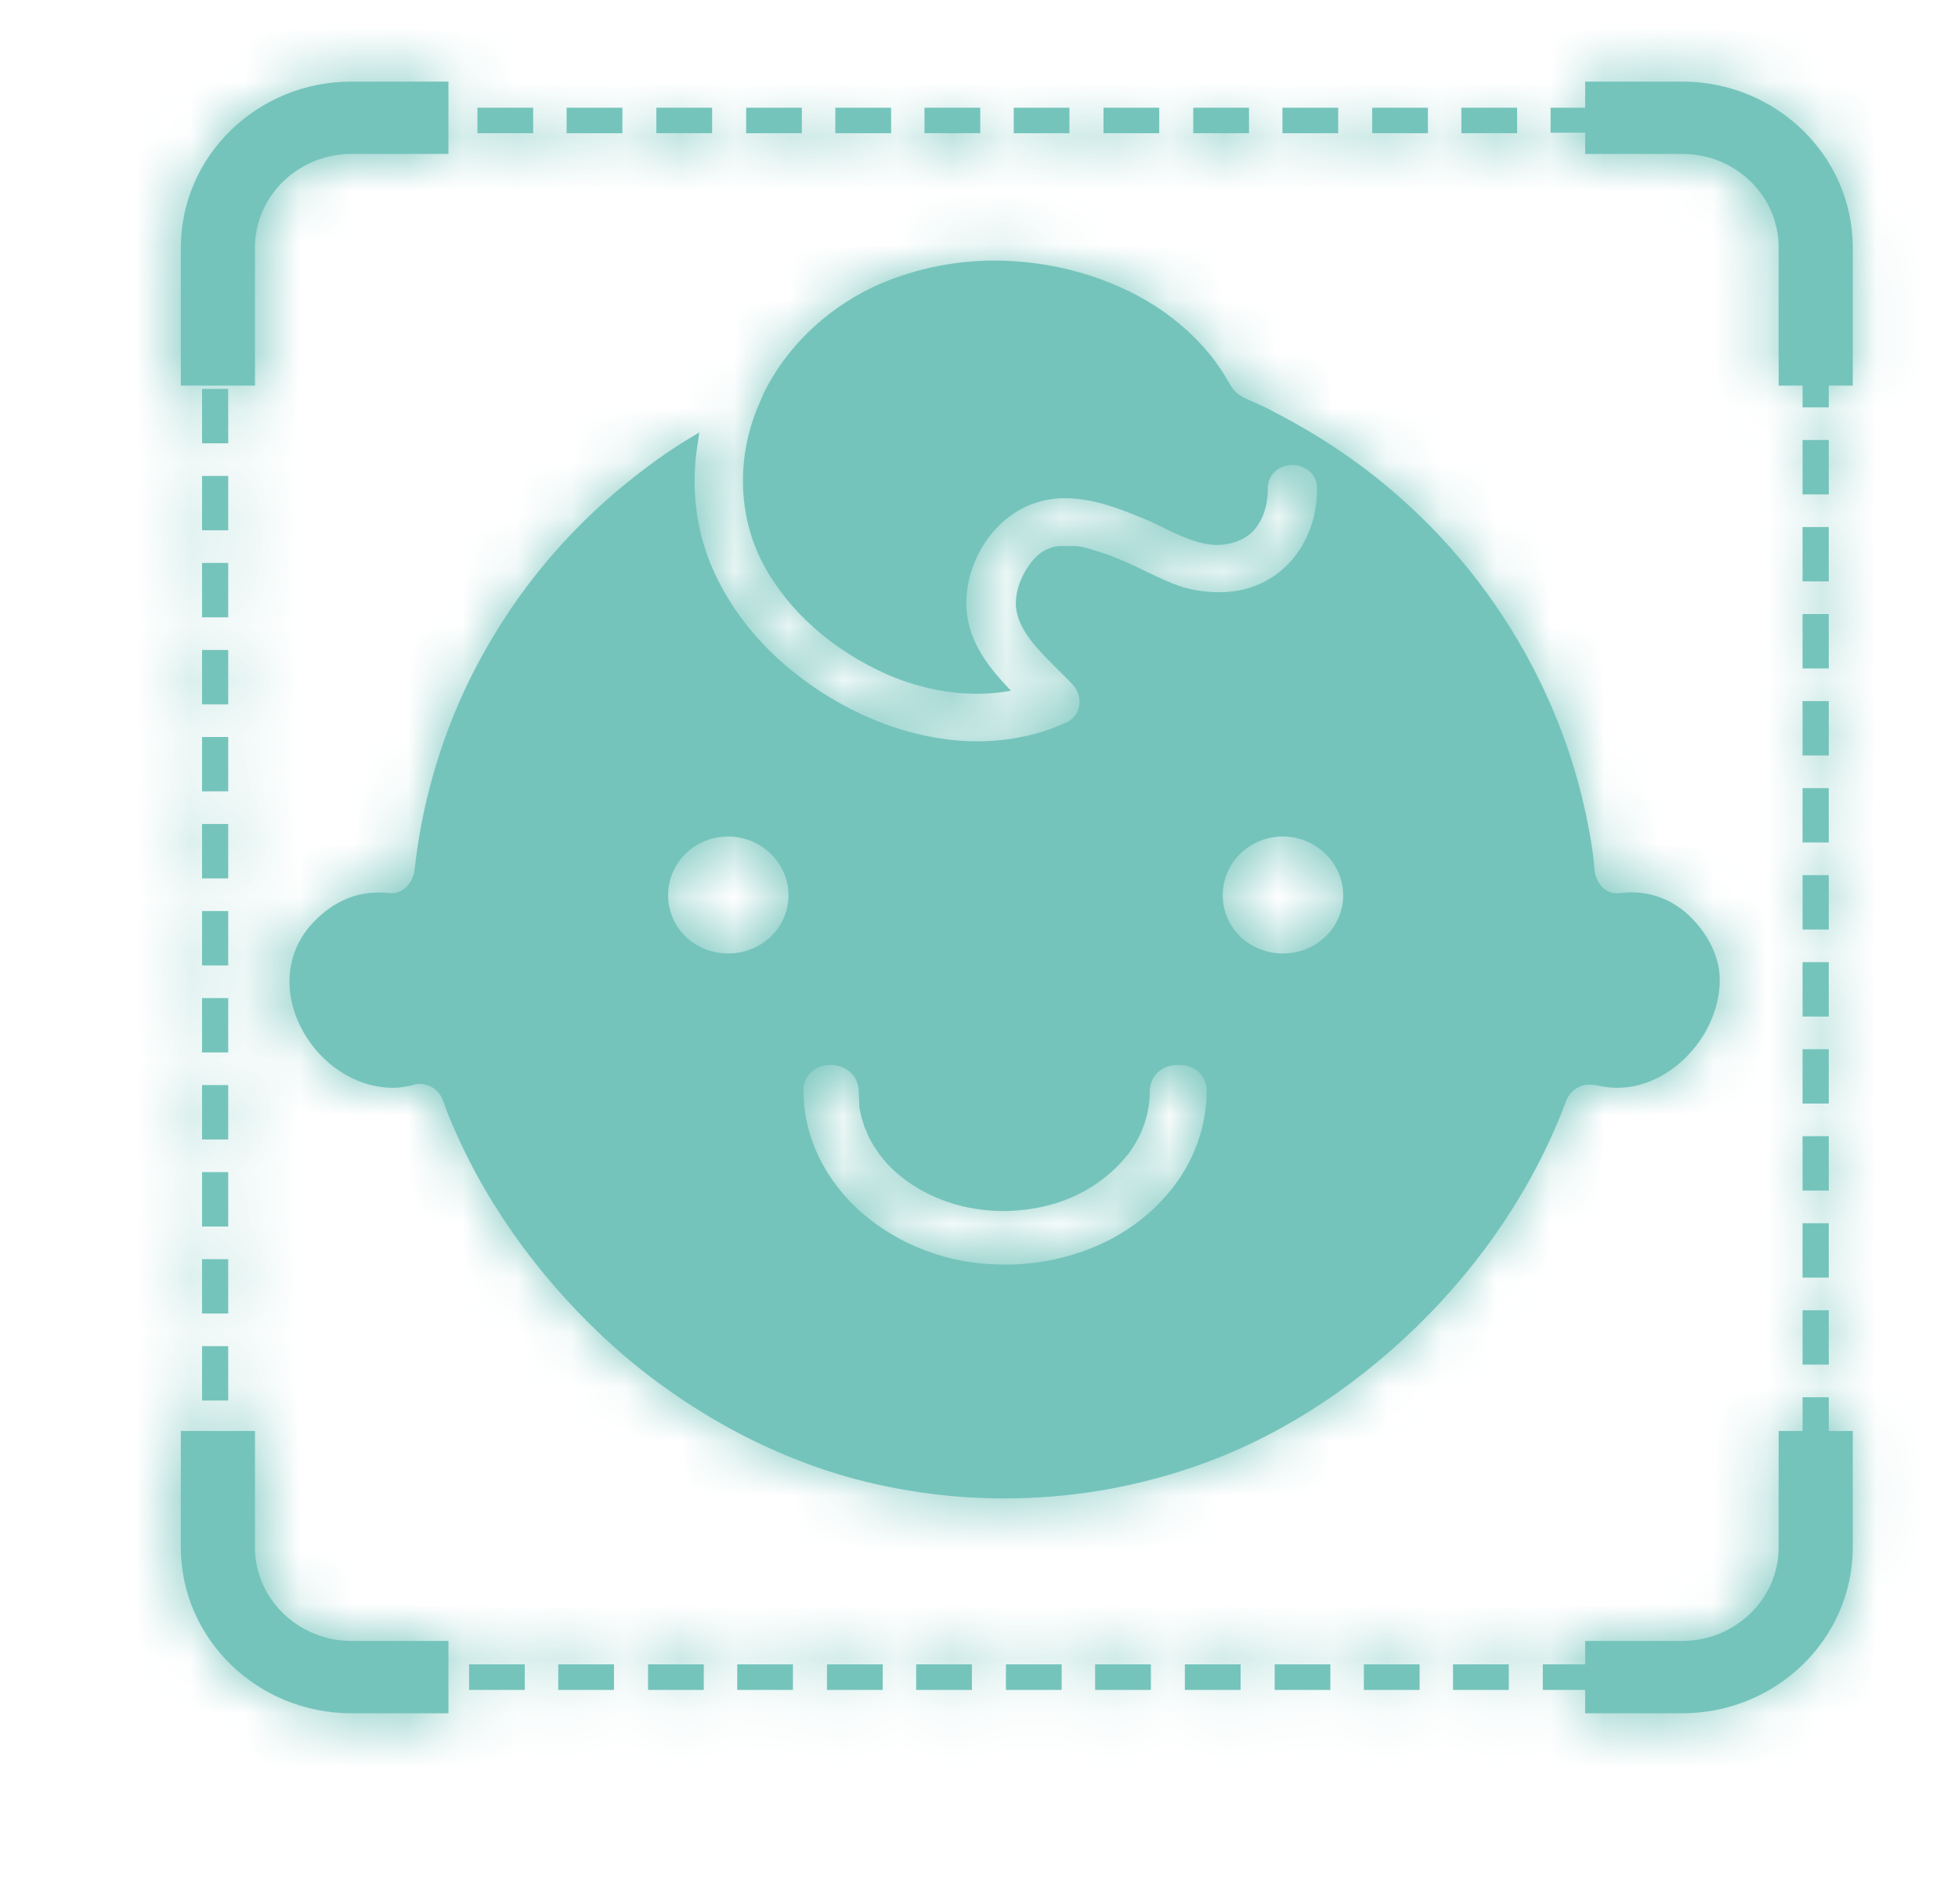 <svg width="36" height="35" viewBox="0 0 36 35" fill="none" xmlns="http://www.w3.org/2000/svg">
<path fill-rule="evenodd" clip-rule="evenodd" d="M9.803 1.98V2.45H8.778V1.98H9.803ZM11.443 1.98V2.45H10.418V1.98H11.443ZM13.093 1.98V2.45H12.068V1.98H13.093ZM14.743 1.98V2.45H13.719V1.98H14.743ZM16.384 1.98V2.45H15.358V1.98H16.384ZM18.023 1.98V2.45H16.998V1.98H18.023ZM19.663 1.98V2.45H18.639V1.98H19.663ZM21.314 1.98V2.45H20.289V1.98H21.314ZM22.964 1.98V2.45H21.939V1.98H22.964ZM24.604 1.98V2.45H23.579V1.98H24.604ZM26.254 1.98V2.45H25.229V1.98H26.254ZM27.894 1.98V2.45H26.869V1.98H27.894ZM8.245 1.5V2.83H6.462C5.488 2.83 4.688 3.6 4.688 4.55V7.09H3.325V4.55C3.325 2.87 4.729 1.5 6.462 1.5H8.245ZM30.928 1.5C32.66 1.5 34.065 2.87 34.065 4.55V7.09H33.624V7.49H33.142V7.09H32.702V4.55C32.702 3.6 31.912 2.83 30.928 2.83H29.145V2.44H28.509V1.98H29.145V1.5H30.928ZM4.196 7.15V8.15H3.715V7.15H4.196ZM33.624 8.09V9.09H33.142V8.09H33.624ZM4.196 8.75V9.75H3.715V8.75H4.196ZM33.624 9.69V10.69H33.142V9.69H33.624ZM4.196 10.35V11.35H3.715V10.35H4.196ZM33.624 11.29V12.29H33.142V11.29H33.624ZM4.196 11.95V12.95H3.715V11.95H4.196ZM33.624 12.89V13.89H33.142V12.89H33.624ZM4.196 13.55V14.55H3.715V13.55H4.196ZM33.624 14.49V15.49H33.142V14.49H33.624ZM4.196 15.15V16.15H3.715V15.15H4.196ZM33.624 16.09V17.09H33.142V16.09H33.624ZM23.589 15.38C22.974 15.38 22.482 15.86 22.482 16.46C22.482 17.06 22.974 17.53 23.589 17.53C24.204 17.53 24.696 17.05 24.696 16.46C24.696 15.87 24.194 15.38 23.589 15.38ZM13.39 15.38C12.775 15.38 12.284 15.86 12.284 16.46C12.284 17.06 12.775 17.53 13.39 17.53C14.005 17.53 14.498 17.05 14.498 16.46C14.498 15.87 13.995 15.38 13.39 15.38ZM4.196 16.75V17.75H3.715V16.75H4.196ZM33.624 17.69V18.69H33.142V17.69H33.624ZM4.196 18.35V19.35H3.715V18.35H4.196ZM33.624 19.29V20.29H33.142V19.29H33.624ZM4.196 19.95V20.95H3.715V19.95H4.196ZM33.624 20.89V21.89H33.142V20.89H33.624ZM4.196 21.55V22.55H3.715V21.55H4.196ZM21.652 19.58C21.355 19.58 21.14 19.79 21.14 20.07C21.14 20.52 20.965 20.97 20.668 21.31C20.34 21.69 19.889 21.98 19.387 22.13C18.843 22.29 18.259 22.31 17.706 22.18C17.173 22.05 16.712 21.8 16.363 21.45C16.261 21.34 16.199 21.27 16.127 21.16C16.045 21.05 15.984 20.93 15.932 20.81C15.932 20.79 15.922 20.77 15.912 20.76C15.892 20.72 15.881 20.68 15.871 20.64C15.851 20.58 15.83 20.52 15.82 20.46C15.82 20.43 15.809 20.4 15.799 20.37C15.799 20.35 15.799 20.34 15.799 20.32V20.3C15.799 20.23 15.789 20.15 15.789 20.07C15.789 19.79 15.563 19.58 15.277 19.58C15.133 19.58 15 19.63 14.908 19.72C14.815 19.81 14.764 19.93 14.774 20.06C14.774 21.4 15.768 22.6 17.214 23.06C17.613 23.19 18.034 23.25 18.474 23.25C19.581 23.25 20.617 22.84 21.314 22.12C21.878 21.55 22.185 20.81 22.185 20.06C22.185 19.92 22.134 19.81 22.052 19.72C21.959 19.63 21.826 19.58 21.683 19.58H21.652ZM33.624 22.49V23.49H33.142V22.49H33.624ZM4.196 23.15V24.15H3.715V23.15H4.196ZM33.624 24.09V25.09H33.142V24.09H33.624ZM4.196 24.75V25.75H3.715V24.75H4.196ZM18.27 4.79C19.346 4.79 20.412 5.09 21.262 5.64C21.642 5.89 21.97 6.18 22.247 6.52C22.38 6.68 22.503 6.87 22.616 7.07C22.718 7.25 22.861 7.31 22.995 7.37L23.046 7.39C23.179 7.45 23.312 7.51 23.436 7.58C24.43 8.09 25.332 8.73 26.121 9.5C27.71 11.04 28.806 13.07 29.206 15.21C29.258 15.47 29.299 15.74 29.319 16.01C29.34 16.22 29.514 16.46 29.791 16.42C30.272 16.36 30.713 16.51 31.051 16.83C31.379 17.14 31.584 17.53 31.615 17.91C31.666 18.63 31.226 19.4 30.549 19.78C30.282 19.93 30.006 20 29.729 20C29.596 20 29.462 19.98 29.34 19.95C29.299 19.95 29.258 19.94 29.227 19.94C29.032 19.94 28.868 20.06 28.796 20.24C28.233 21.75 27.29 23.18 26.059 24.38C24.819 25.59 23.374 26.5 21.857 27C20.781 27.36 19.643 27.55 18.464 27.55C17.542 27.55 16.63 27.43 15.748 27.2C14.169 26.78 12.642 25.95 11.33 24.8C10.049 23.66 9.014 22.27 8.358 20.77C8.286 20.61 8.214 20.43 8.143 20.23C8.071 20.04 7.907 19.93 7.712 19.93C7.671 19.93 7.63 19.93 7.599 19.95C7.476 19.98 7.343 20 7.22 20C6.626 20 6.031 19.66 5.662 19.11C5.191 18.4 5.211 17.58 5.713 17.01C6.062 16.62 6.482 16.41 6.954 16.41C7.015 16.41 7.087 16.41 7.148 16.42C7.415 16.45 7.589 16.22 7.62 16.01C7.774 14.58 8.225 13.16 8.952 11.9C9.66 10.66 10.602 9.58 11.761 8.69C12.058 8.46 12.386 8.23 12.724 8.03L12.857 7.95L12.837 8.1C12.704 8.86 12.775 9.63 13.042 10.31C13.329 11.04 13.831 11.72 14.487 12.27C15.512 13.13 16.783 13.63 17.972 13.63C18.341 13.63 18.7 13.58 19.038 13.49C19.223 13.44 19.407 13.37 19.612 13.28C19.725 13.23 19.807 13.13 19.838 13C19.869 12.86 19.828 12.7 19.725 12.59C19.643 12.5 19.551 12.41 19.459 12.32C19.1 11.96 18.721 11.6 18.68 11.16C18.659 10.9 18.762 10.59 18.966 10.33C19.1 10.16 19.253 10.07 19.459 10.04C19.479 10.04 19.52 10.04 19.571 10.04H19.602C19.663 10.04 19.715 10.04 19.776 10.04C19.848 10.04 20.012 10.08 20.125 10.12C20.412 10.2 20.678 10.32 20.914 10.43C20.965 10.46 21.027 10.48 21.078 10.51C21.334 10.63 21.59 10.76 21.878 10.83C22.247 10.91 22.616 10.91 22.933 10.82C23.702 10.6 24.215 9.88 24.215 8.98C24.215 8.86 24.174 8.76 24.091 8.68C24.009 8.6 23.887 8.55 23.764 8.55C23.507 8.55 23.312 8.73 23.312 8.97C23.312 9.28 23.23 9.53 23.087 9.71C22.974 9.86 22.79 9.96 22.575 10C22.513 10.01 22.451 10.02 22.39 10.02C22.052 10.02 21.703 9.86 21.345 9.68C21.221 9.62 21.099 9.56 20.965 9.51C20.555 9.34 20.073 9.16 19.581 9.16C19.387 9.16 19.202 9.19 19.028 9.25C18.3 9.49 17.767 10.28 17.767 11.09C17.767 11.73 18.136 12.22 18.505 12.61L18.587 12.7L18.464 12.72C17.788 12.82 17.019 12.71 16.312 12.4C15.297 11.95 14.487 11.23 14.026 10.36C13.565 9.48 13.534 8.38 13.964 7.41C13.985 7.36 14.005 7.32 14.026 7.27C14.026 7.25 14.046 7.24 14.046 7.22C14.457 6.39 15.164 5.71 16.025 5.29C16.701 4.97 17.491 4.79 18.29 4.79H18.27ZM27.741 30.6V31.07H26.715V30.6H27.741ZM9.649 30.6V31.07H8.624V30.6H9.649ZM11.289 30.6V31.07H10.264V30.6H11.289ZM12.94 30.6V31.07H11.915V30.6H12.94ZM14.579 30.6V31.07H13.555V30.6H14.579ZM16.23 30.6V31.07H15.205V30.6H16.23ZM17.87 30.6V31.07H16.845V30.6H17.87ZM19.52 30.6V31.07H18.495V30.6H19.52ZM21.16 30.6V31.07H20.135V30.6H21.16ZM22.81 30.6V31.07H21.785V30.6H22.81ZM24.46 30.6V31.07H23.436V30.6H24.46ZM26.101 30.6V31.07H25.076V30.6H26.101ZM33.624 25.69V26.31H34.065V28.45C34.065 30.13 32.66 31.5 30.928 31.5H29.145V31.07H28.366V30.6H29.145V30.17H30.928C31.902 30.17 32.702 29.4 32.702 28.45V26.31H33.142V25.69H33.624ZM4.688 26.31V28.45C4.688 29.4 5.488 30.17 6.462 30.17H8.245V31.5H6.462C4.729 31.5 3.325 30.13 3.325 28.45V26.31H4.688Z" fill="#75C4BC"/>
<mask id="mask0_15_3700" style="mask-type:luminance" maskUnits="userSpaceOnUse" x="3" y="1" width="32" height="31">
<path fill-rule="evenodd" clip-rule="evenodd" d="M9.803 1.98V2.45H8.778V1.98H9.803ZM11.443 1.98V2.45H10.418V1.98H11.443ZM13.093 1.98V2.45H12.068V1.98H13.093ZM14.743 1.98V2.45H13.719V1.98H14.743ZM16.384 1.98V2.45H15.358V1.98H16.384ZM18.023 1.98V2.45H16.998V1.98H18.023ZM19.663 1.98V2.45H18.639V1.98H19.663ZM21.314 1.98V2.45H20.289V1.98H21.314ZM22.964 1.98V2.45H21.939V1.98H22.964ZM24.604 1.98V2.45H23.579V1.98H24.604ZM26.254 1.98V2.45H25.229V1.98H26.254ZM27.894 1.98V2.45H26.869V1.98H27.894ZM8.245 1.5V2.83H6.462C5.488 2.83 4.688 3.6 4.688 4.55V7.09H3.325V4.55C3.325 2.87 4.729 1.5 6.462 1.5H8.245ZM30.928 1.5C32.66 1.5 34.065 2.87 34.065 4.55V7.09H33.624V7.49H33.142V7.09H32.702V4.55C32.702 3.6 31.912 2.83 30.928 2.83H29.145V2.44H28.509V1.98H29.145V1.5H30.928ZM4.196 7.15V8.15H3.715V7.15H4.196ZM33.624 8.09V9.09H33.142V8.09H33.624ZM4.196 8.75V9.75H3.715V8.75H4.196ZM33.624 9.69V10.69H33.142V9.69H33.624ZM4.196 10.35V11.35H3.715V10.35H4.196ZM33.624 11.29V12.29H33.142V11.29H33.624ZM4.196 11.95V12.95H3.715V11.95H4.196ZM33.624 12.89V13.89H33.142V12.89H33.624ZM4.196 13.55V14.55H3.715V13.55H4.196ZM33.624 14.49V15.49H33.142V14.49H33.624ZM4.196 15.15V16.15H3.715V15.15H4.196ZM33.624 16.09V17.09H33.142V16.09H33.624ZM23.589 15.38C22.974 15.38 22.482 15.86 22.482 16.46C22.482 17.06 22.974 17.53 23.589 17.53C24.204 17.53 24.696 17.05 24.696 16.46C24.696 15.87 24.194 15.38 23.589 15.38ZM13.39 15.38C12.775 15.38 12.284 15.86 12.284 16.46C12.284 17.06 12.775 17.53 13.39 17.53C14.005 17.53 14.498 17.05 14.498 16.46C14.498 15.87 13.995 15.38 13.39 15.38ZM4.196 16.75V17.75H3.715V16.75H4.196ZM33.624 17.69V18.69H33.142V17.69H33.624ZM4.196 18.35V19.35H3.715V18.35H4.196ZM33.624 19.29V20.29H33.142V19.29H33.624ZM4.196 19.95V20.95H3.715V19.95H4.196ZM33.624 20.89V21.89H33.142V20.89H33.624ZM4.196 21.55V22.55H3.715V21.55H4.196ZM21.652 19.58C21.355 19.58 21.14 19.79 21.14 20.07C21.14 20.52 20.965 20.97 20.668 21.31C20.34 21.69 19.889 21.98 19.387 22.13C18.843 22.29 18.259 22.31 17.706 22.18C17.173 22.05 16.712 21.8 16.363 21.45C16.261 21.34 16.199 21.27 16.127 21.16C16.045 21.05 15.984 20.93 15.932 20.81C15.932 20.79 15.922 20.77 15.912 20.76C15.892 20.72 15.881 20.68 15.871 20.64C15.851 20.58 15.83 20.52 15.82 20.46C15.82 20.43 15.809 20.4 15.799 20.37C15.799 20.35 15.799 20.34 15.799 20.32V20.3C15.799 20.23 15.789 20.15 15.789 20.07C15.789 19.79 15.563 19.58 15.277 19.58C15.133 19.58 15 19.63 14.908 19.72C14.815 19.81 14.764 19.93 14.774 20.06C14.774 21.4 15.768 22.6 17.214 23.06C17.613 23.19 18.034 23.25 18.474 23.25C19.581 23.25 20.617 22.84 21.314 22.12C21.878 21.55 22.185 20.81 22.185 20.06C22.185 19.92 22.134 19.81 22.052 19.72C21.959 19.63 21.826 19.58 21.683 19.58H21.652ZM33.624 22.49V23.49H33.142V22.49H33.624ZM4.196 23.15V24.15H3.715V23.15H4.196ZM33.624 24.09V25.09H33.142V24.09H33.624ZM4.196 24.75V25.75H3.715V24.75H4.196ZM18.27 4.79C19.346 4.79 20.412 5.09 21.262 5.64C21.642 5.89 21.97 6.18 22.247 6.52C22.38 6.68 22.503 6.87 22.616 7.07C22.718 7.25 22.861 7.31 22.995 7.37L23.046 7.39C23.179 7.45 23.312 7.51 23.436 7.58C24.43 8.09 25.332 8.73 26.121 9.5C27.71 11.04 28.806 13.07 29.206 15.21C29.258 15.47 29.299 15.74 29.319 16.01C29.34 16.22 29.514 16.46 29.791 16.42C30.272 16.36 30.713 16.51 31.051 16.83C31.379 17.14 31.584 17.53 31.615 17.91C31.666 18.63 31.226 19.4 30.549 19.78C30.282 19.93 30.006 20 29.729 20C29.596 20 29.462 19.98 29.34 19.95C29.299 19.95 29.258 19.94 29.227 19.94C29.032 19.94 28.868 20.06 28.796 20.24C28.233 21.75 27.29 23.18 26.059 24.38C24.819 25.59 23.374 26.5 21.857 27C20.781 27.36 19.643 27.55 18.464 27.55C17.542 27.55 16.63 27.43 15.748 27.2C14.169 26.78 12.642 25.95 11.33 24.8C10.049 23.66 9.014 22.27 8.358 20.77C8.286 20.61 8.214 20.43 8.143 20.23C8.071 20.04 7.907 19.93 7.712 19.93C7.671 19.93 7.63 19.93 7.599 19.95C7.476 19.98 7.343 20 7.22 20C6.626 20 6.031 19.66 5.662 19.11C5.191 18.4 5.211 17.58 5.713 17.01C6.062 16.62 6.482 16.41 6.954 16.41C7.015 16.41 7.087 16.41 7.148 16.42C7.415 16.45 7.589 16.22 7.62 16.01C7.774 14.58 8.225 13.16 8.952 11.9C9.66 10.66 10.602 9.58 11.761 8.69C12.058 8.46 12.386 8.23 12.724 8.03L12.857 7.95L12.837 8.1C12.704 8.86 12.775 9.63 13.042 10.31C13.329 11.04 13.831 11.72 14.487 12.27C15.512 13.13 16.783 13.63 17.972 13.63C18.341 13.63 18.7 13.58 19.038 13.49C19.223 13.44 19.407 13.37 19.612 13.28C19.725 13.23 19.807 13.13 19.838 13C19.869 12.86 19.828 12.7 19.725 12.59C19.643 12.5 19.551 12.41 19.459 12.32C19.1 11.96 18.721 11.6 18.68 11.16C18.659 10.9 18.762 10.59 18.966 10.33C19.1 10.16 19.253 10.07 19.459 10.04C19.479 10.04 19.52 10.04 19.571 10.04H19.602C19.663 10.04 19.715 10.04 19.776 10.04C19.848 10.04 20.012 10.08 20.125 10.12C20.412 10.2 20.678 10.32 20.914 10.43C20.965 10.46 21.027 10.48 21.078 10.51C21.334 10.63 21.59 10.76 21.878 10.83C22.247 10.91 22.616 10.91 22.933 10.82C23.702 10.6 24.215 9.88 24.215 8.98C24.215 8.86 24.174 8.76 24.091 8.68C24.009 8.6 23.887 8.55 23.764 8.55C23.507 8.55 23.312 8.73 23.312 8.97C23.312 9.28 23.23 9.53 23.087 9.71C22.974 9.86 22.79 9.96 22.575 10C22.513 10.01 22.451 10.02 22.39 10.02C22.052 10.02 21.703 9.86 21.345 9.68C21.221 9.62 21.099 9.56 20.965 9.51C20.555 9.34 20.073 9.16 19.581 9.16C19.387 9.16 19.202 9.19 19.028 9.25C18.3 9.49 17.767 10.28 17.767 11.09C17.767 11.73 18.136 12.22 18.505 12.61L18.587 12.7L18.464 12.72C17.788 12.82 17.019 12.71 16.312 12.4C15.297 11.95 14.487 11.23 14.026 10.36C13.565 9.48 13.534 8.38 13.964 7.41C13.985 7.36 14.005 7.32 14.026 7.27C14.026 7.25 14.046 7.24 14.046 7.22C14.457 6.39 15.164 5.71 16.025 5.29C16.701 4.97 17.491 4.79 18.29 4.79H18.27ZM27.741 30.6V31.07H26.715V30.6H27.741ZM9.649 30.6V31.07H8.624V30.6H9.649ZM11.289 30.6V31.07H10.264V30.6H11.289ZM12.94 30.6V31.07H11.915V30.6H12.94ZM14.579 30.6V31.07H13.555V30.6H14.579ZM16.23 30.6V31.07H15.205V30.6H16.23ZM17.87 30.6V31.07H16.845V30.6H17.87ZM19.52 30.6V31.07H18.495V30.6H19.52ZM21.16 30.6V31.07H20.135V30.6H21.16ZM22.81 30.6V31.07H21.785V30.6H22.81ZM24.46 30.6V31.07H23.436V30.6H24.46ZM26.101 30.6V31.07H25.076V30.6H26.101ZM33.624 25.69V26.31H34.065V28.45C34.065 30.13 32.66 31.5 30.928 31.5H29.145V31.07H28.366V30.6H29.145V30.17H30.928C31.902 30.17 32.702 29.4 32.702 28.45V26.31H33.142V25.69H33.624ZM4.688 26.31V28.45C4.688 29.4 5.488 30.17 6.462 30.17H8.245V31.5H6.462C4.729 31.5 3.325 30.13 3.325 28.45V26.31H4.688Z" fill="white"/>
</mask>
<g mask="url(#mask0_15_3700)">
<path d="M35.612 0H0.25V34.5H35.612V0Z" fill="#75C4BC"/>
<mask id="mask1_15_3700" style="mask-type:luminance" maskUnits="userSpaceOnUse" x="0" y="0" width="36" height="35">
<path d="M35.612 0H0.25V34.5H35.612V0Z" fill="white"/>
</mask>
<g mask="url(#mask1_15_3700)">
<path d="M35.612 0H1.787V33H35.612V0Z" fill="#75C4BC"/>
</g>
</g>
</svg>
